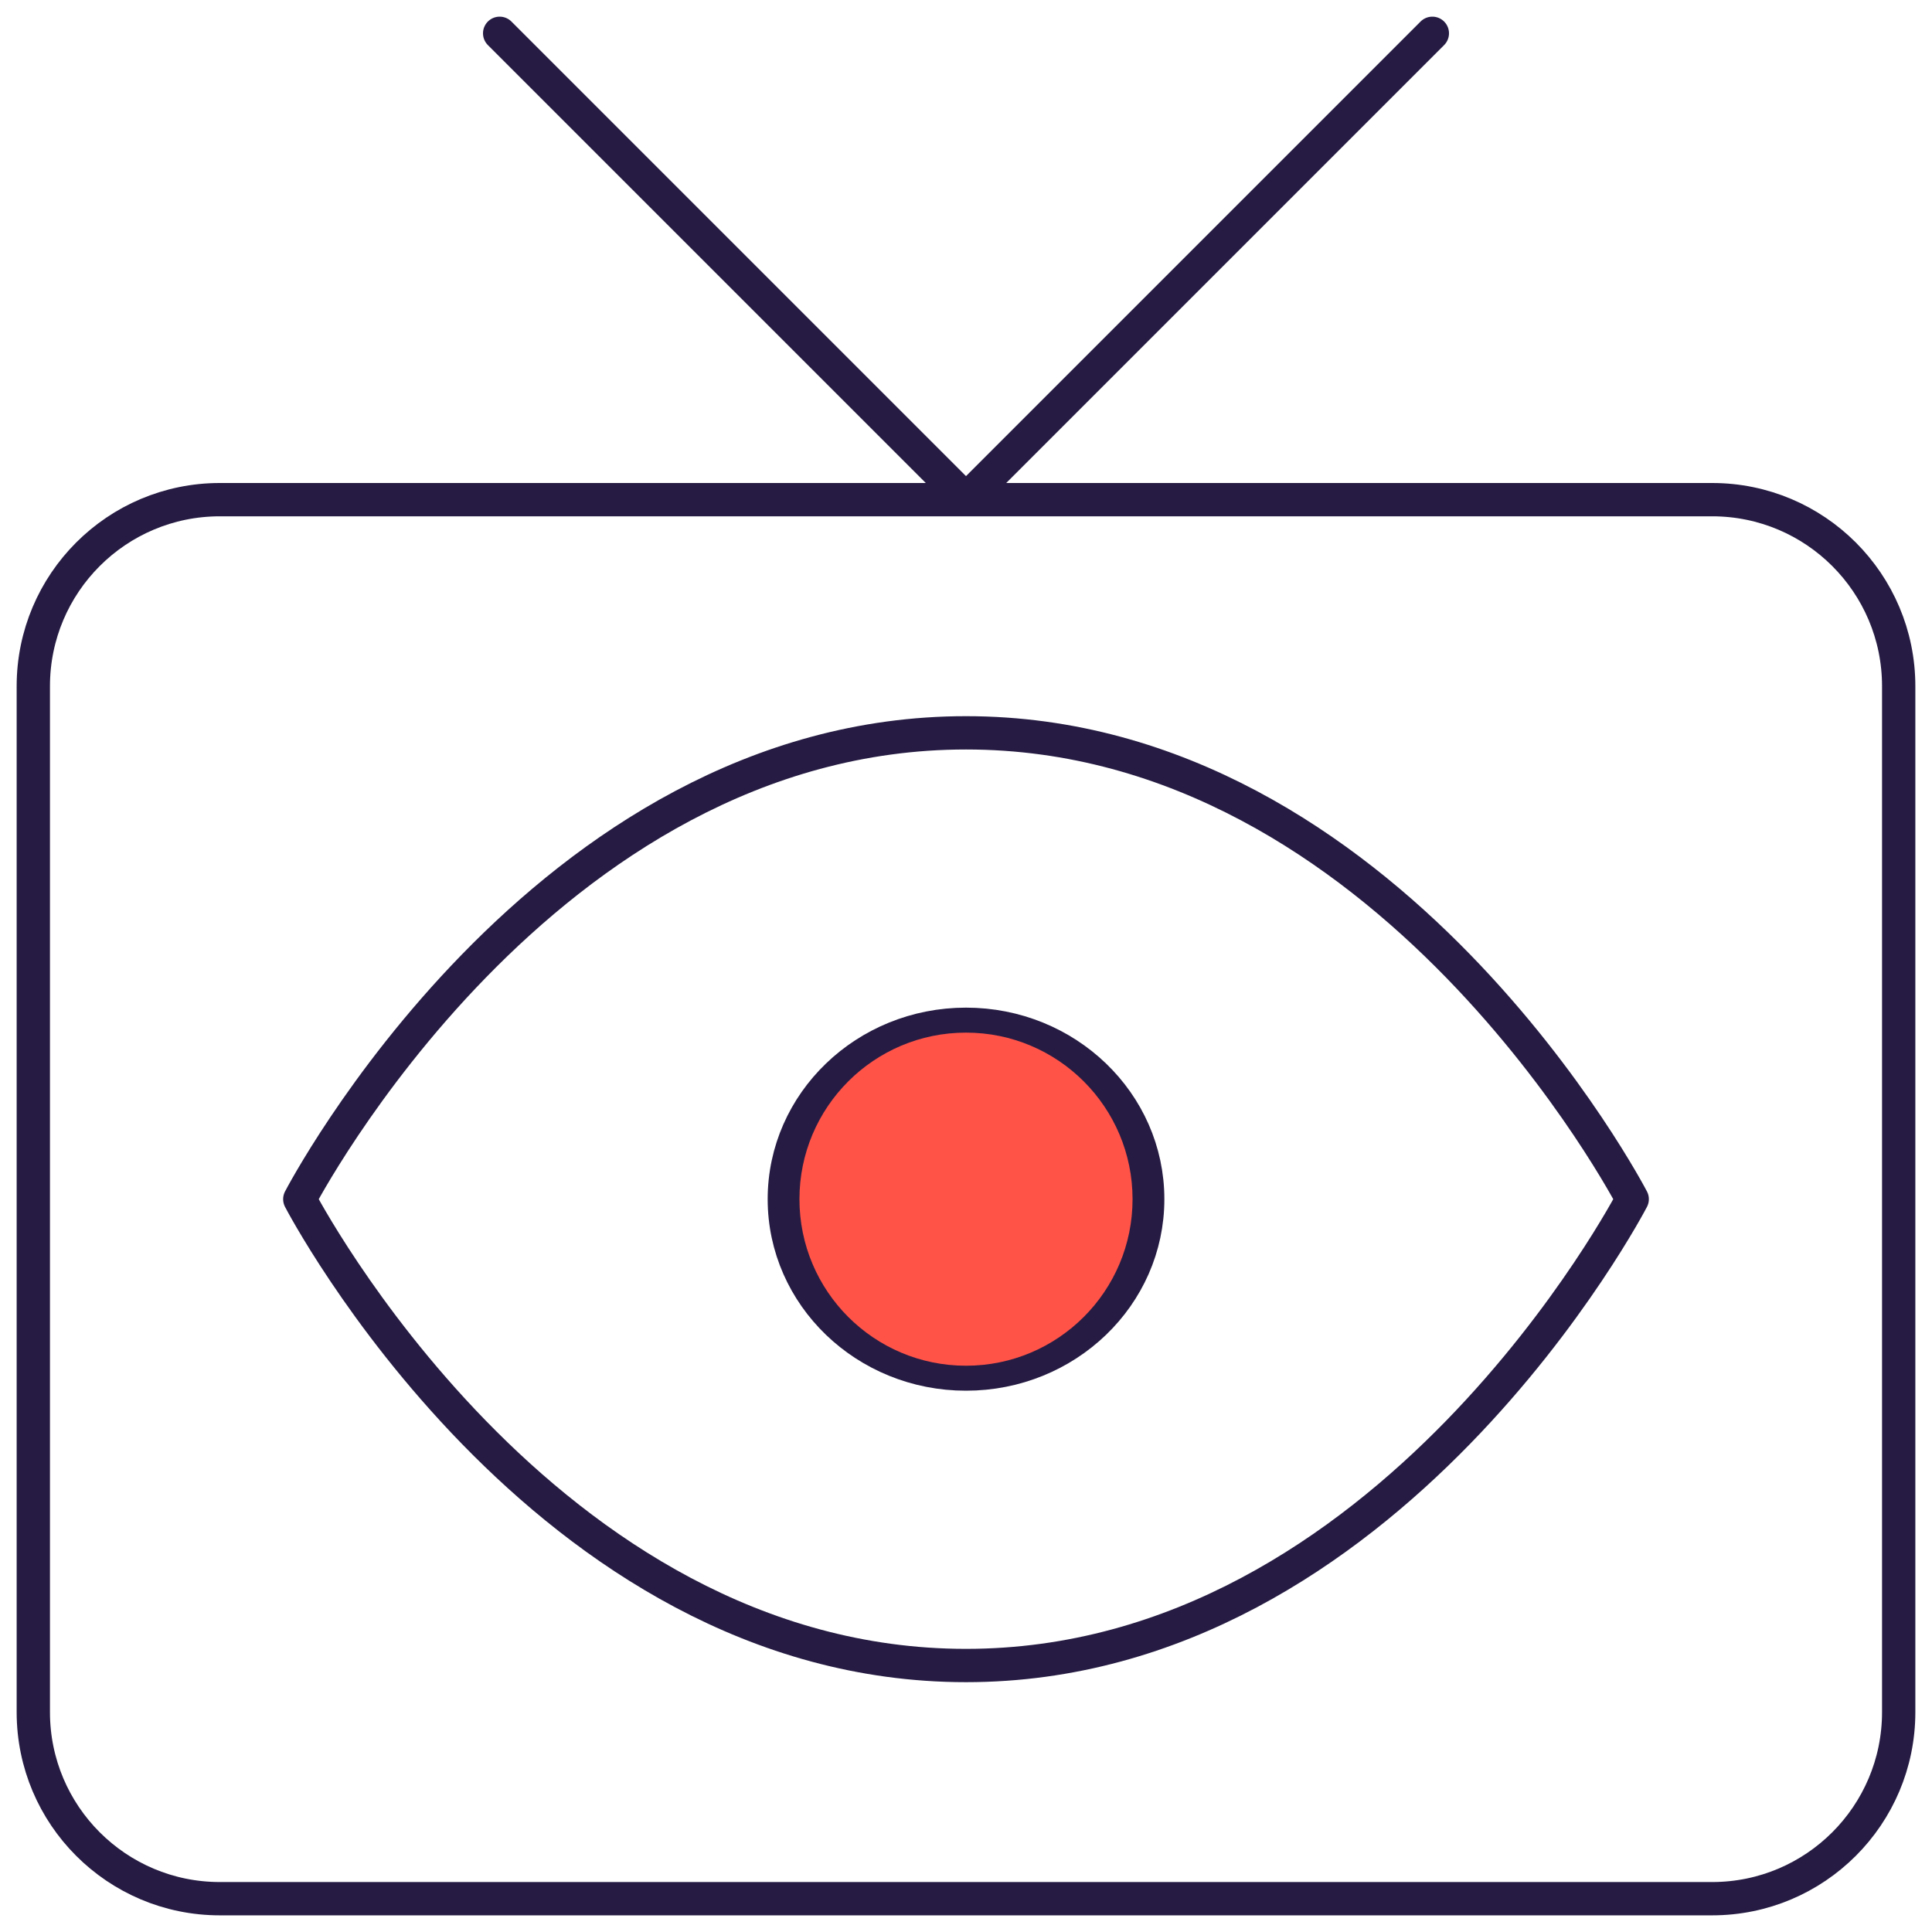 <svg width="58" height="58" viewBox="0 0 58 58" fill="none" xmlns="http://www.w3.org/2000/svg">
<g clip-path="url(#clip0_1429_357)">
<path d="M43 1L29 15L15 1M6.6 15H51.4C54.493 15 57 17.507 57 20.6V51.4C57 54.493 54.493 57 51.4 57H6.6C3.507 57 1 54.493 1 51.4V20.6C1 17.507 3.507 15 6.6 15Z" stroke="#261C43" stroke-linecap="round" stroke-linejoin="round"/>
<path d="M9 36C9 36 16.273 22 29 22C41.727 22 49 36 49 36C49 36 41.727 50 29 50C16.273 50 9 36 9 36Z" stroke="#261C43" stroke-linecap="round" stroke-linejoin="round"/>
<path d="M29 41.25C32.013 41.25 34.455 38.9 34.455 36C34.455 33.1 32.013 30.75 29 30.75C25.988 30.75 23.546 33.1 23.546 36C23.546 38.9 25.988 41.25 29 41.25Z" stroke="#261C43" stroke-linecap="round" stroke-linejoin="round"/>
<circle cx="29" cy="36" r="5" fill="#FF5348"/>
</g>
<defs>
<clipPath id="clip0_1429_357">
<rect width="58" height="58" fill="white"/>
</clipPath>
</defs>
</svg>
